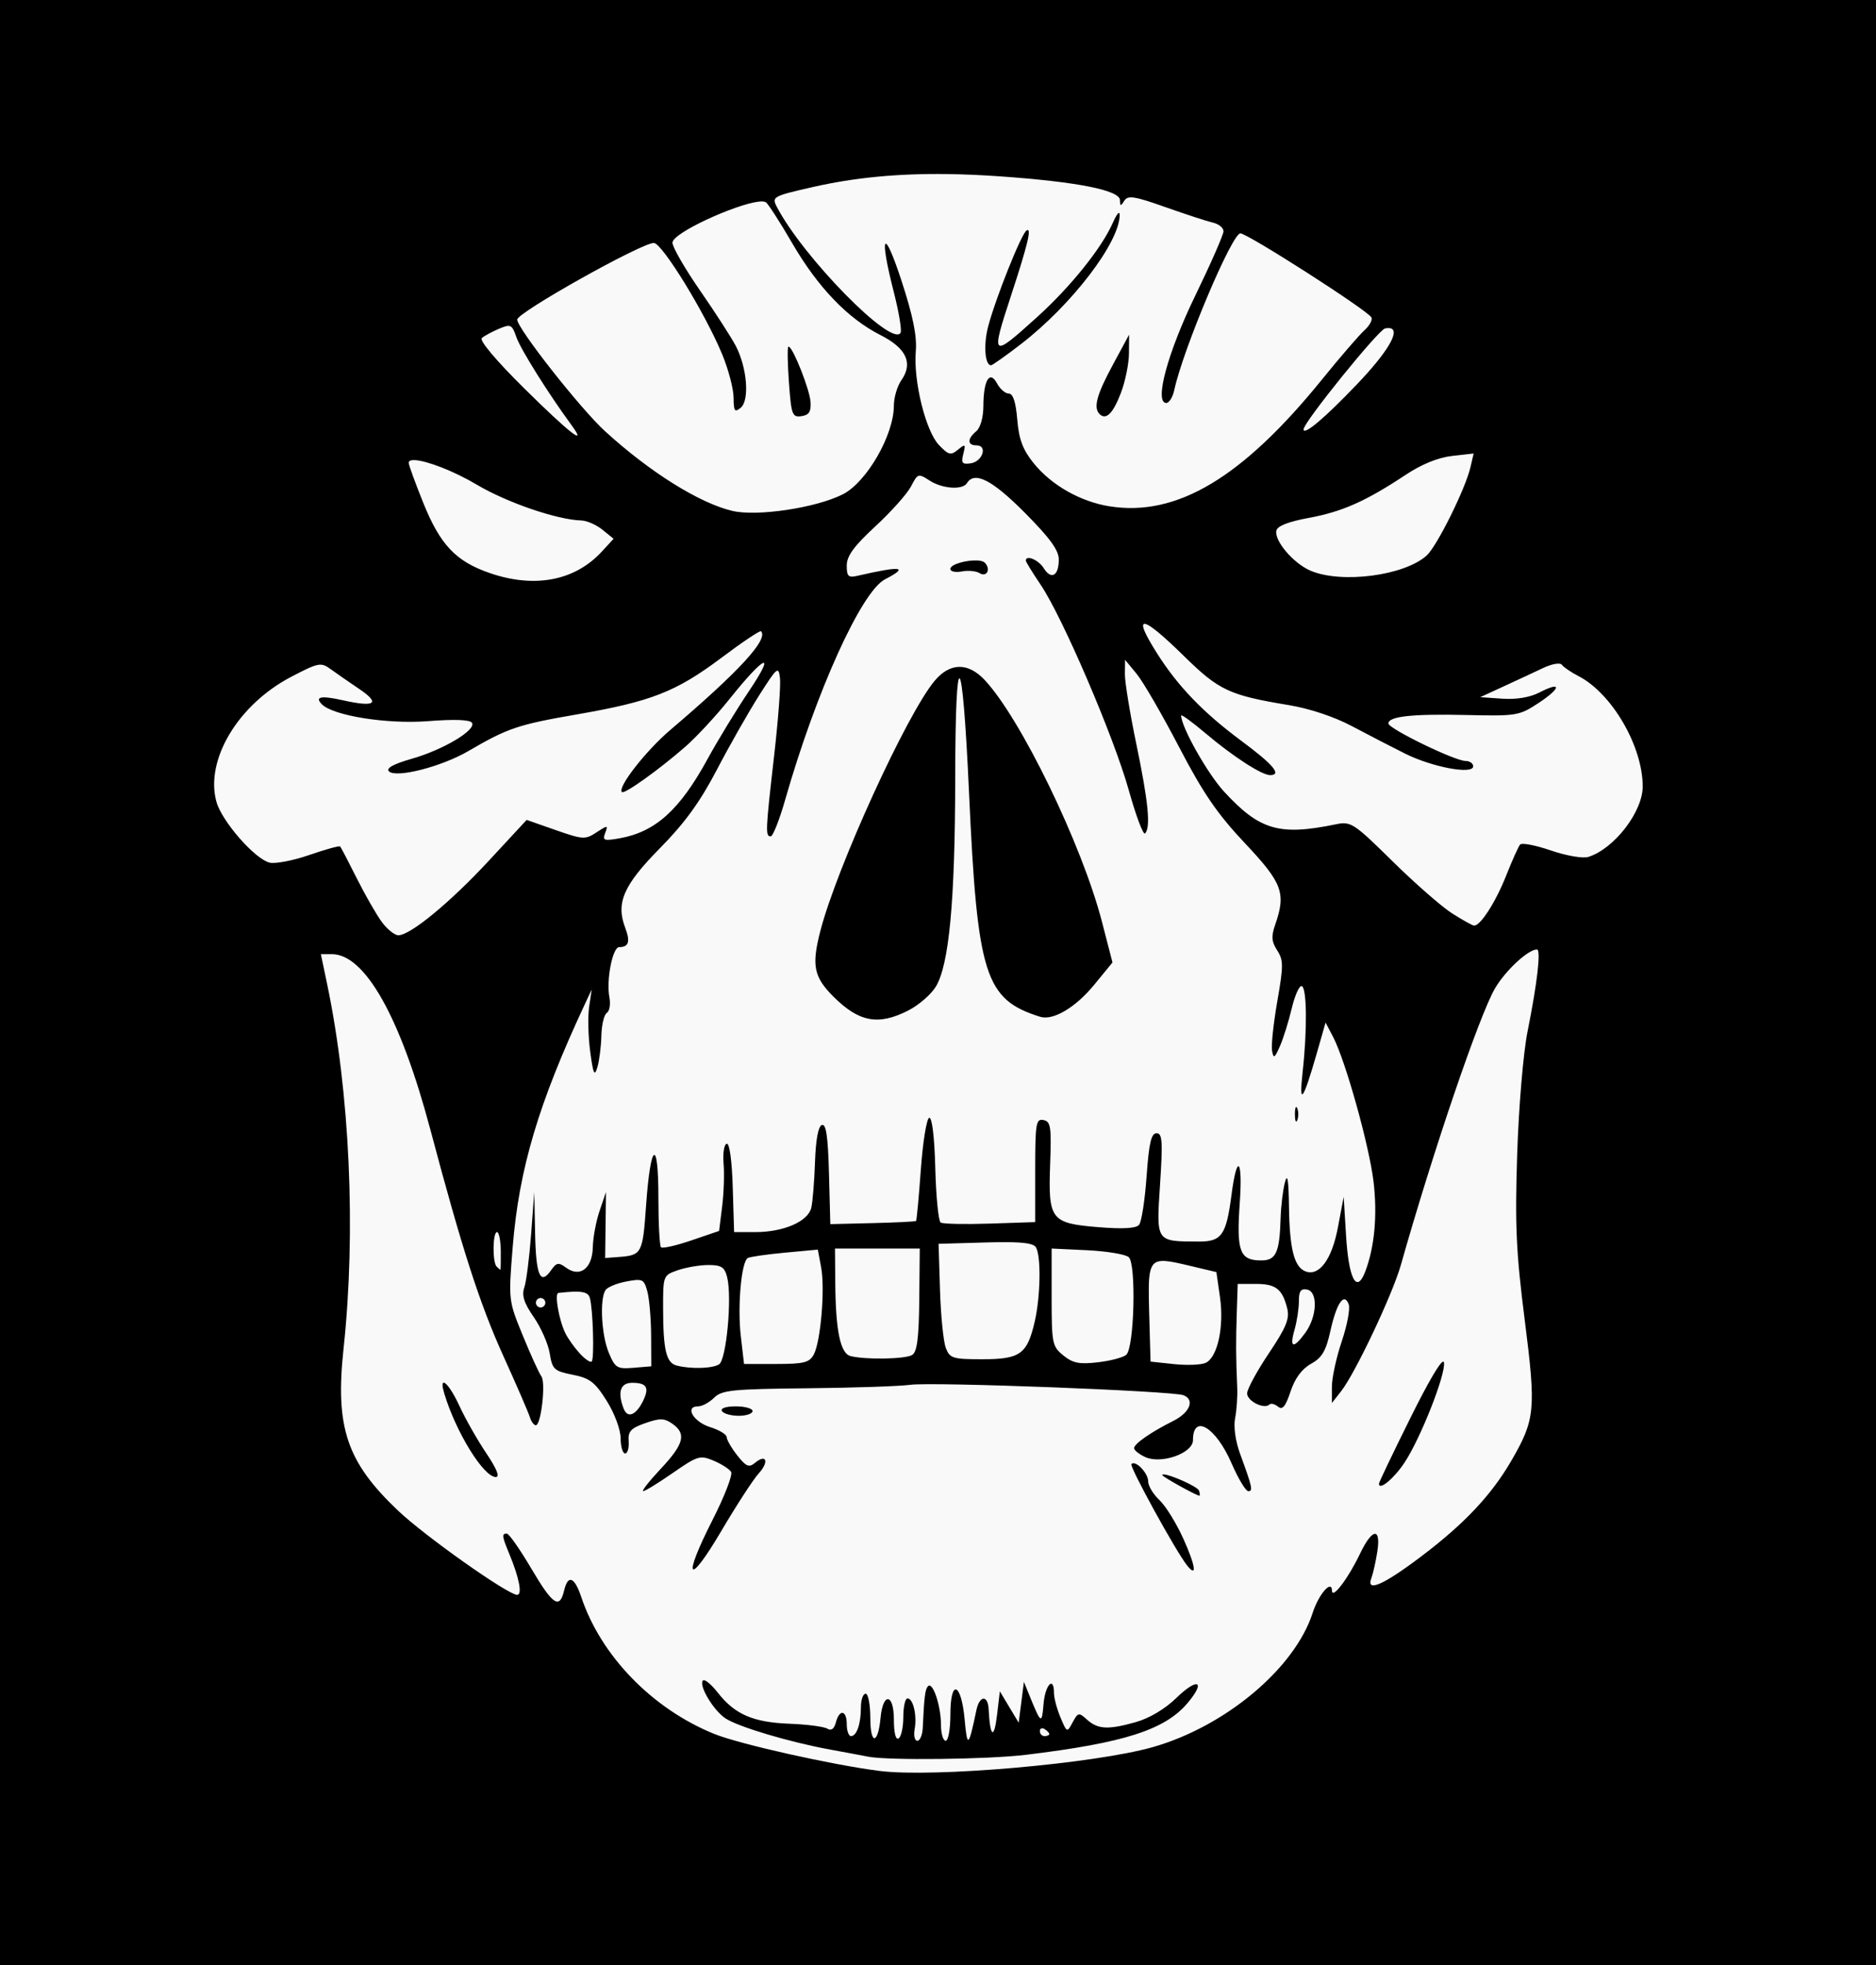 <?xml version="1.0" encoding="UTF-8" standalone="no"?>
<!-- Created with Inkscape (http://www.inkscape.org/) -->

<svg
   width="105.387mm"
   height="110.369mm"
   viewBox="0 0 105.387 110.369"
   version="1.1"
   id="svg13762"
   xml:space="preserve"
   inkscape:version="1.2 (dc2aedaf03, 2022-05-15)"
   sodipodi:docname="Grim reaper face.svg"
   xmlns:inkscape="http://www.inkscape.org/namespaces/inkscape"
   xmlns:sodipodi="http://sodipodi.sourceforge.net/DTD/sodipodi-0.dtd"
   xmlns="http://www.w3.org/2000/svg"
   xmlns:svg="http://www.w3.org/2000/svg"
   xmlns:rdf="http://www.w3.org/1999/02/22-rdf-syntax-ns#"
   xmlns:cc="http://creativecommons.org/ns#"
   xmlns:dc="http://purl.org/dc/elements/1.1/"><title
     id="title13798">Grim reaper face</title><sodipodi:namedview
     id="namedview13764"
     pagecolor="#ffffff"
     bordercolor="#666666"
     borderopacity="1.0"
     inkscape:showpageshadow="2"
     inkscape:pageopacity="0.0"
     inkscape:pagecheckerboard="0"
     inkscape:deskcolor="#d1d1d1"
     inkscape:document-units="mm"
     showgrid="false"
     inkscape:zoom="0.69041105"
     inkscape:cx="1.4484125"
     inkscape:cy="378.75987"
     inkscape:window-width="1920"
     inkscape:window-height="991"
     inkscape:window-x="-9"
     inkscape:window-y="-9"
     inkscape:window-maximized="1"
     inkscape:current-layer="layer1" /><defs
     id="defs13759" /><g
     inkscape:label="Lager 1"
     inkscape:groupmode="layer"
     id="layer1"
     transform="translate(-104.621,-170.919)"><rect
       style="opacity:1;fill:#000000;fill-opacity:1;fill-rule:nonzero;stroke:none;stroke-width:0.265"
       id="rect13792"
       width="105.387"
       height="110.369"
       x="104.621"
       y="170.919" /><path
       id="path13778"
       style="fill:#f9f9f9;stroke-width:0.265"
       d="m 157.831,180.695 c -2.813,-0.037 -5.232,0.201 -7.56,0.731 -2.227,0.507 -2.302,0.548 -2.015,1.101 1.468,2.829 6.449,7.905 6.955,7.087 0.08,-0.129 -0.091,-1.161 -0.38,-2.292 -0.84,-3.283 -0.568,-3.695 0.428,-0.65 0.65,1.988 0.88,3.117 0.808,3.969 -0.142,1.667 0.555,4.492 1.299,5.27 0.541,0.566 0.666,0.596 1.07,0.265 0.414,-0.34 0.443,-0.317 0.3,0.236 -0.132,0.513 -0.065,0.598 0.414,0.529 0.667,-0.095 0.968,-1.008 0.332,-1.008 -0.526,0 -0.534,-0.366 -0.019,-0.794 0.234,-0.194 0.399,-0.777 0.401,-1.421 0.005,-1.454 0.358,-2.031 0.77,-1.26 0.166,0.311 0.462,0.565 0.657,0.565 0.239,0 0.394,0.475 0.476,1.458 0.092,1.112 0.309,1.693 0.916,2.447 0.991,1.234 2.626,2.165 4.259,2.426 h 5.2e-4 c 3.78,0.605 7.469,-1.597 11.957,-7.137 1.007,-1.243 2.074,-2.48 2.37,-2.748 0.296,-0.268 0.47,-0.596 0.388,-0.729 -0.264,-0.427 -6.955,-4.714 -7.358,-4.714 -0.472,0 -3.227,6.53 -3.711,8.797 -0.086,0.4 -0.288,0.728 -0.449,0.728 -0.691,0 0.072,-2.825 1.632,-6.038 0.87,-1.793 1.582,-3.416 1.582,-3.607 0,-0.191 -0.268,-0.408 -0.595,-0.483 -0.327,-0.075 -1.528,-0.467 -2.668,-0.871 -1.744,-0.618 -2.11,-0.675 -2.311,-0.358 -0.202,0.319 -0.24,0.314 -0.243,-0.033 -0.006,-0.558 -2.399,-1.033 -6.75,-1.338 -1.036,-0.073 -2.018,-0.116 -2.955,-0.128 z m -10.346,1.54 c -0.067,-0.005 -0.148,-0.003 -0.24,0.008 -1.291,0.146 -4.848,1.756 -4.848,2.307 0,0.248 0.702,1.463 1.559,2.7 0.857,1.237 1.76,2.637 2.006,3.112 0.63,1.218 0.773,3.038 0.272,3.455 -0.339,0.281 -0.398,0.199 -0.403,-0.563 -0.003,-0.491 -0.287,-1.575 -0.63,-2.41 -0.951,-2.312 -3.391,-6.289 -3.853,-6.28 -0.724,0.014 -7.652,3.898 -7.671,4.301 -0.022,0.468 3.544,5.004 4.931,6.271 2.511,2.295 5.304,4.042 7.155,4.477 1.394,0.327 4.694,-0.168 6.203,-0.931 1.339,-0.677 2.868,-3.328 2.868,-4.972 0,-0.458 0.19,-1.105 0.422,-1.436 0.673,-0.961 0.284,-1.798 -1.179,-2.539 -1.831,-0.928 -3.511,-2.678 -4.952,-5.157 -0.689,-1.187 -1.356,-2.221 -1.482,-2.299 -0.037,-0.023 -0.091,-0.037 -0.158,-0.042 z m 20.003,0.645 c 0.02,0.004 0.03,0.033 0.032,0.087 0.03,1.523 -2.678,5.072 -5.565,7.293 -0.839,0.646 -1.586,1.174 -1.66,1.174 -0.346,0 -0.433,-1.143 -0.165,-2.17 0.412,-1.577 1.868,-5.22 2.158,-5.4 0.305,-0.188 0.082,0.75 -0.875,3.671 -1.141,3.486 -1.105,3.517 1.448,1.212 1.9,-1.714 3.666,-3.914 4.282,-5.331 0.152,-0.349 0.285,-0.55 0.344,-0.536 z m -34.246,6.349 c -0.054,-0.013 -0.118,-0.009 -0.195,0.01 -0.103,0.025 -0.23,0.075 -0.393,0.144 -0.389,0.165 -0.823,0.399 -0.965,0.52 -0.154,0.132 0.799,1.264 2.381,2.829 2.544,2.515 3.577,3.32 2.664,2.075 -1.303,-1.776 -2.867,-4.27 -3.103,-4.949 -0.141,-0.404 -0.226,-0.592 -0.389,-0.629 z m 49.363,0.116 c -0.051,0.001 -0.109,0.008 -0.174,0.02 -0.373,0.072 -4.58,5.277 -4.58,5.666 0,0.37 1.18,-0.623 2.989,-2.517 1.728,-1.808 2.439,-3.016 1.899,-3.156 -0.039,-0.01 -0.084,-0.015 -0.135,-0.013 z m -14.555,0.369 -0.008,1.058 c -0.005,0.582 -0.21,1.584 -0.457,2.227 h -5.1e-4 c -0.441,1.148 -0.833,1.534 -1.193,1.174 -0.359,-0.359 -0.168,-1.071 0.738,-2.752 z m -19.103,0.683 c 0.258,0.128 1.161,2.401 1.208,3.101 h -5.2e-4 c 0.037,0.544 -0.085,0.733 -0.511,0.794 -0.514,0.074 -0.57,-0.073 -0.7,-1.852 -0.078,-1.063 -0.096,-1.98 -0.04,-2.039 0.011,-0.012 0.025,-0.013 0.042,-0.004 z m 38.458,5.992 -1.214,0.137 c -0.776,0.087 -1.716,0.47 -2.607,1.062 -2.223,1.476 -3.562,2.072 -5.435,2.417 -1.166,0.215 -1.777,0.456 -1.828,0.722 -0.111,0.574 0.952,1.822 1.905,2.237 1.728,0.752 5.281,0.293 6.54,-0.846 0.581,-0.526 2.182,-3.754 2.462,-4.965 z m -59.469,0.372 c -0.224,-0.013 -0.355,0.033 -0.356,0.151 -7.8e-4,0.116 0.364,1.118 0.81,2.227 0.956,2.377 1.831,3.304 3.741,3.964 2.522,0.871 4.786,0.437 6.298,-1.206 l 0.662,-0.719 -0.625,-0.506 c -0.344,-0.279 -0.879,-0.514 -1.191,-0.522 -1.351,-0.036 -4.178,-1.005 -5.874,-2.013 -1.292,-0.768 -2.794,-1.338 -3.466,-1.376 z m 28.396,0.876 c -0.039,-0.006 -0.074,-0.004 -0.107,0.007 -0.133,0.044 -0.238,0.228 -0.424,0.589 -0.214,0.414 -1.114,1.423 -2.001,2.243 -1.209,1.117 -1.612,1.669 -1.612,2.206 0,0.607 0.091,0.695 0.595,0.578 2.483,-0.573 2.93,-0.516 1.553,0.196 -1.325,0.685 -3.87,6.306 -5.608,12.386 -0.322,1.128 -0.688,2.051 -0.812,2.051 -0.304,0 -0.292,-0.305 0.191,-4.512 0.229,-2.001 0.378,-3.969 0.331,-4.375 -0.081,-0.69 -0.156,-0.628 -1.17,0.966 -0.596,0.937 -1.666,2.818 -2.377,4.18 -0.943,1.807 -1.807,2.997 -3.198,4.406 -2.049,2.076 -2.482,3.069 -1.95,4.469 0.296,0.779 0.201,1.085 -0.338,1.085 -0.373,0 -0.735,1.858 -0.55,2.819 0.074,0.386 0.009,0.78 -0.145,0.875 -0.154,0.095 -0.292,0.672 -0.306,1.282 -0.015,0.61 -0.116,1.407 -0.224,1.77 -0.162,0.543 -0.235,0.386 -0.403,-0.874 -0.113,-0.845 -0.14,-1.976 -0.06,-2.514 l 0.144,-0.978 -0.371,0.794 c -2.619,5.602 -3.714,9.283 -4.068,13.676 -0.241,2.985 -0.239,2.999 0.572,4.977 0.447,1.091 0.914,2.116 1.038,2.276 0.259,0.336 -0.013,2.751 -0.31,2.751 -0.109,0 -0.262,-0.208 -0.339,-0.463 -0.077,-0.255 -0.743,-1.79 -1.478,-3.411 -1.328,-2.927 -2.319,-5.998 -4.108,-12.729 -1.676,-6.308 -3.668,-9.855 -5.535,-9.855 h -0.616 l 0.347,1.654 c 1.282,6.114 1.635,13.909 0.928,20.495 -0.476,4.438 0.173,6.367 3.068,9.111 1.513,1.435 6.167,4.723 6.684,4.723 0.301,0 0.117,-0.955 -0.444,-2.306 -0.413,-0.994 -0.429,-1.133 -0.136,-1.133 0.12,0 0.744,0.893 1.388,1.985 1.19,2.019 1.577,2.278 1.827,1.221 0.219,-0.926 0.584,-0.788 0.97,0.366 1.103,3.296 3.988,6.265 7.458,7.675 1.421,0.577 6.666,1.751 9.306,2.083 h 5.2e-4 c 3.035,0.381 12.08,-0.409 15.345,-1.341 4.087,-1.166 7.97,-4.426 8.974,-7.536 0.34,-1.054 1.076,-1.896 1.086,-1.244 0.008,0.5 0.92,-0.705 1.577,-2.084 0.688,-1.443 1.189,-1.49 0.965,-0.089 -0.091,0.569 -0.238,1.224 -0.327,1.455 -0.318,0.829 0.653,0.41 2.791,-1.205 2.429,-1.834 3.952,-3.452 5.073,-5.387 1.339,-2.312 1.39,-2.854 0.748,-7.896 -0.484,-3.799 -0.553,-5.316 -0.424,-9.302 0.086,-2.65 0.343,-5.702 0.579,-6.879 0.555,-2.77 0.768,-4.63 0.53,-4.63 -0.497,0 -1.79,1.205 -2.363,2.2 -0.893,1.553 -3.477,9.148 -5.282,15.527 -0.467,1.648 -2.565,6.082 -3.352,7.082 l -0.521,0.662 v -0.911 c 0,-0.501 0.25,-1.65 0.556,-2.555 0.305,-0.904 0.48,-1.84 0.388,-2.08 -0.262,-0.682 -0.681,-0.066 -1.032,1.519 -0.246,1.109 -0.471,1.489 -1.085,1.829 -0.512,0.284 -0.901,0.809 -1.149,1.553 -0.282,0.847 -0.456,1.056 -0.704,0.851 -0.181,-0.15 -0.398,-0.204 -0.483,-0.119 -0.289,0.289 -1.253,-0.193 -1.253,-0.626 0,-0.237 0.548,-1.247 1.216,-2.244 0.98,-1.461 1.181,-1.951 1.037,-2.526 -0.274,-1.092 -0.638,-1.378 -1.756,-1.378 h -1.026 l -0.053,1.654 c -0.053,1.648 -0.049,2.41 0.026,4.167 0.022,0.509 -0.032,1.284 -0.119,1.722 -0.094,0.469 0.019,1.285 0.275,1.984 0.693,1.892 0.742,2.114 0.466,2.114 -0.143,0 -0.567,-0.706 -0.942,-1.57 -0.883,-2.035 -2.166,-2.801 -2.166,-1.293 0,0.729 -1.777,1.359 -2.678,0.948 -0.346,-0.158 -0.629,-0.384 -0.629,-0.503 0,-0.243 0.946,-0.9 2.2,-1.528 0.938,-0.469 1.226,-1.193 0.573,-1.444 -0.631,-0.242 -14.106,-0.756 -15.341,-0.585 -0.582,0.081 -3.192,0.169 -5.8,0.195 -4.202,0.043 -4.797,0.103 -5.226,0.532 -0.266,0.266 -0.671,0.484 -0.9,0.484 -0.772,0 -0.262,0.874 0.681,1.167 0.509,0.159 0.926,0.41 0.926,0.559 0,0.149 0.267,0.611 0.593,1.026 0.498,0.633 0.66,0.701 0.999,0.419 0.642,-0.533 0.804,-0.056 0.203,0.6 -0.299,0.327 -1.242,1.778 -2.095,3.225 -1.872,3.175 -2.208,2.751 -0.492,-0.621 0.672,-1.321 1.141,-2.534 1.041,-2.695 -0.099,-0.161 -0.543,-0.445 -0.986,-0.631 -0.756,-0.318 -0.897,-0.275 -2.284,0.687 -0.813,0.564 -1.564,1.026 -1.669,1.026 -0.105,1.9e-4 0.34,-0.566 0.988,-1.257 1.305,-1.392 1.453,-1.967 0.649,-2.53 -0.453,-0.317 -0.696,-0.322 -1.521,-0.033 -0.815,0.286 -0.974,0.46 -0.933,1.024 0.027,0.374 -0.062,0.68 -0.198,0.68 -0.137,0 -0.25,-0.387 -0.253,-0.86 -0.003,-0.487 -0.343,-1.397 -0.783,-2.099 -0.661,-1.052 -0.949,-1.273 -1.91,-1.463 -1.043,-0.206 -1.144,-0.3 -1.29,-1.198 -0.087,-0.536 -0.49,-1.452 -0.896,-2.037 -0.55,-0.794 -0.685,-1.216 -0.532,-1.664 0.113,-0.33 0.284,-1.673 0.382,-2.982 l 0.178,-2.381 0.046,2.3 c 0.048,2.391 0.29,2.96 0.895,2.097 0.309,-0.441 0.42,-0.461 0.849,-0.147 0.78,0.571 1.474,0.039 1.499,-1.15 0.011,-0.541 0.182,-1.459 0.38,-2.041 l 0.359,-1.058 -0.023,1.852 -0.023,1.852 0.75,-0.056 c 1.312,-0.099 1.358,-0.184 1.549,-2.893 0.25,-3.558 0.692,-3.849 0.692,-0.455 0,1.46 0.066,2.72 0.146,2.801 0.081,0.081 0.848,-0.092 1.705,-0.385 l 1.559,-0.532 0.171,-1.369 c 0.094,-0.753 0.131,-1.839 0.081,-2.414 -0.05,-0.575 0.029,-1.076 0.175,-1.113 0.159,-0.041 0.295,0.939 0.34,2.447 l 0.076,2.515 h 1.19 c 1.595,0 2.969,-0.599 3.147,-1.371 0.077,-0.337 0.171,-1.496 0.208,-2.576 0.043,-1.254 0.183,-2.001 0.388,-2.069 0.236,-0.078 0.342,0.649 0.397,2.731 l 0.075,2.837 2.377,-0.057 c 1.307,-0.032 2.405,-0.086 2.44,-0.121 0.035,-0.035 0.156,-1.339 0.269,-2.898 0.113,-1.559 0.325,-2.862 0.47,-2.895 0.161,-0.037 0.295,1.08 0.341,2.84 0.042,1.595 0.178,2.965 0.303,3.043 0.125,0.078 1.371,0.104 2.768,0.058 l 2.541,-0.084 v -2.911 c 0,-2.631 0.045,-2.903 0.463,-2.822 0.408,0.079 0.453,0.373 0.377,2.467 -0.114,3.141 0.03,3.331 2.707,3.55 1.387,0.113 2.12,0.071 2.29,-0.133 0.137,-0.165 0.326,-1.389 0.421,-2.72 0.132,-1.867 0.26,-2.421 0.558,-2.421 0.326,0 0.357,0.445 0.198,2.873 -0.213,3.261 -0.254,3.201 2.187,3.209 1.277,0.004 1.534,-0.365 1.827,-2.624 0.306,-2.363 0.638,-2.042 0.464,0.449 -0.192,2.738 -0.005,3.236 1.21,3.236 0.827,0 1.028,-0.44 1.085,-2.381 0.019,-0.655 0.126,-1.548 0.237,-1.984 0.146,-0.572 0.211,-0.189 0.234,1.372 0.034,2.35 0.294,3.364 0.924,3.606 0.772,0.296 1.484,-0.666 1.823,-2.464 l 0.325,-1.72 0.133,2.171 c 0.151,2.451 0.591,3.289 1.072,2.04 0.529,-1.372 0.697,-3.183 0.471,-5.074 -0.24,-2.009 -1.577,-6.794 -2.265,-8.108 l -0.429,-0.818 -0.492,1.72 c -0.77,2.688 -1.014,3.013 -0.796,1.058 0.265,-2.385 0.24,-4.744 -0.053,-4.826 -0.135,-0.038 -0.386,0.527 -0.559,1.254 -0.173,0.728 -0.471,1.68 -0.662,2.117 -0.301,0.686 -0.361,0.721 -0.444,0.256 -0.053,-0.296 0.08,-1.546 0.296,-2.778 0.348,-1.991 0.347,-2.309 -0.008,-2.856 -0.315,-0.485 -0.339,-0.787 -0.116,-1.428 0.624,-1.791 0.418,-2.348 -1.695,-4.589 -1.552,-1.646 -2.35,-2.811 -3.702,-5.406 -0.948,-1.819 -2.018,-3.664 -2.378,-4.101 l -0.654,-0.794 -0.01,0.8 c -0.005,0.44 0.287,2.226 0.65,3.969 0.671,3.223 0.808,4.655 0.481,4.983 -0.1,0.1 -0.512,-0.997 -0.915,-2.438 -0.84,-3.001 -3.717,-9.706 -4.949,-11.532 -0.458,-0.678 -0.832,-1.286 -0.832,-1.352 0,-0.344 0.712,-0.046 1.003,0.42 0.425,0.68 0.849,0.439 0.849,-0.483 0,-0.522 -0.498,-1.207 -1.912,-2.63 -1.831,-1.843 -2.821,-2.349 -3.247,-1.66 -0.247,0.4 -1.394,0.318 -2.109,-0.151 -0.228,-0.15 -0.377,-0.241 -0.493,-0.259 z m 3.178,4.759 c 0.195,0.009 0.354,0.047 0.43,0.123 0.36,0.36 0.117,0.843 -0.295,0.587 -0.191,-0.119 -0.638,-0.161 -0.992,-0.093 -0.354,0.068 -0.644,0.005 -0.644,-0.139 0,-0.269 0.915,-0.505 1.501,-0.478 z m 9.426,3.562 c -0.256,-0.025 -0.029,0.532 0.694,1.671 1.165,1.838 2.592,3.317 4.718,4.893 1.81,1.341 2.303,1.93 1.619,1.93 -0.465,0 -2.073,-1.041 -3.603,-2.332 -0.764,-0.645 -1.39,-1.102 -1.39,-1.015 0,0.64 1.482,3.267 2.413,4.277 1.999,2.168 3.099,2.489 6.279,1.832 0.843,-0.174 1,-0.073 3.175,2.07 1.259,1.24 2.765,2.558 3.347,2.929 0.582,0.371 1.139,0.682 1.237,0.69 0.352,0.031 1.219,-1.318 1.813,-2.822 0.332,-0.841 0.682,-1.619 0.778,-1.73 0.095,-0.111 0.873,0.039 1.727,0.333 0.862,0.297 1.797,0.459 2.1,0.364 1.453,-0.455 3.057,-2.528 3.059,-3.953 0.004,-2.259 -1.725,-5.233 -3.605,-6.203 -0.418,-0.216 -0.838,-0.501 -0.933,-0.633 -0.099,-0.137 -0.555,-0.06 -1.059,0.179 -0.487,0.231 -1.48,0.694 -2.208,1.028 l -1.322,0.608 1.243,0.086 c 0.782,0.054 1.551,-0.074 2.075,-0.345 1.266,-0.655 1.243,-0.263 -0.034,0.581 -1.09,0.721 -1.235,0.745 -4.059,0.68 -3.043,-0.07 -4.384,0.076 -4.384,0.475 0,0.29 3.731,2.105 4.327,2.105 0.239,0 0.436,0.135 0.436,0.301 0,0.478 -2.286,0.054 -3.815,-0.707 -0.739,-0.368 -2.082,-1.061 -2.983,-1.541 -1.003,-0.534 -2.389,-0.996 -3.572,-1.191 -3.321,-0.547 -3.914,-0.824 -5.871,-2.746 -1.207,-1.185 -1.945,-1.791 -2.201,-1.815 z m -21.565,0.414 c -0.056,-0.056 -1.049,0.609 -2.207,1.478 -2.561,1.923 -3.949,2.467 -8.133,3.192 -3.312,0.573 -3.883,0.766 -6.101,2.06 -1.509,0.88 -4.066,1.532 -4.461,1.137 -0.175,-0.175 0.257,-0.412 1.284,-0.705 1.771,-0.506 3.632,-1.617 3.383,-2.02 -0.109,-0.176 -0.983,-0.209 -2.467,-0.093 -2.287,0.179 -5.32,-0.301 -5.963,-0.944 -0.427,-0.427 -0.05,-0.503 1.155,-0.233 1.829,0.411 2.159,0.191 0.942,-0.629 -0.582,-0.393 -1.314,-0.9 -1.625,-1.127 -0.528,-0.384 -0.679,-0.353 -2.21,0.449 -2.979,1.561 -4.836,4.669 -4.19,7.01 0.302,1.094 2.15,3.21 2.986,3.42 0.316,0.079 1.319,-0.113 2.229,-0.428 0.909,-0.315 1.691,-0.531 1.737,-0.48 0.046,0.051 0.468,0.859 0.937,1.796 0.47,0.937 1.102,2.038 1.404,2.447 0.302,0.409 0.72,0.744 0.928,0.744 0.674,0 2.908,-1.84 5.083,-4.186 l 2.124,-2.292 1.627,0.569 c 1.533,0.537 1.665,0.545 2.296,0.131 0.633,-0.415 0.66,-0.413 0.488,0.035 -0.161,0.42 -0.07,0.454 0.806,0.298 2.02,-0.359 3.384,-1.591 4.959,-4.477 0.556,-1.019 1.602,-2.733 2.325,-3.809 1.543,-2.299 0.871,-2.01 -1.12,0.482 -0.734,0.918 -1.841,2.112 -2.461,2.654 -1.485,1.297 -3.432,2.69 -3.569,2.553 -0.262,-0.262 1.346,-2.322 2.734,-3.502 3.861,-3.283 5.52,-5.09 5.079,-5.531 z m 11.127,2.001 c 0.475,-0.01 0.958,0.23 1.423,0.72 2.026,2.14 5.485,9.265 6.609,13.615 l 0.586,2.267 -1.025,1.251 c -1.05,1.281 -2.312,2.027 -3.042,1.798 -3.096,-0.97 -3.524,-2.318 -3.991,-12.576 -0.376,-8.257 -0.767,-8.634 -0.777,-0.749 -0.009,6.827 -0.344,10.408 -1.088,11.632 -0.267,0.44 -0.963,1.043 -1.545,1.339 -1.684,0.859 -2.773,0.657 -4.209,-0.778 -1.101,-1.101 -1.232,-1.744 -0.741,-3.659 0.914,-3.568 4.866,-12.221 6.431,-14.081 0.428,-0.509 0.895,-0.769 1.369,-0.779 z m 18.948,24.721 c 0.016,0.006 0.034,0.03 0.052,0.076 0.073,0.182 0.073,0.48 0,0.661 -0.073,0.182 -0.134,0.033 -0.134,-0.331 0,-0.273 0.034,-0.425 0.082,-0.407 z m -44.904,7.022 c -0.245,-0.001 -0.264,1.697 -0.022,1.939 0.097,0.097 0.192,0.176 0.211,0.176 0.019,0 0.029,-0.476 0.022,-1.057 -0.007,-0.582 -0.102,-1.058 -0.211,-1.058 z m 28.661,0.567 c -0.344,-0.003 -0.752,0.003 -1.232,0.017 l -2.624,0.076 0.08,2.599 c 0.044,1.429 0.19,2.888 0.324,3.241 0.226,0.594 0.381,0.642 2.062,0.642 2.12,0 2.513,-0.284 2.936,-2.12 0.328,-1.425 0.362,-3.7 0.062,-4.173 -0.119,-0.187 -0.576,-0.274 -1.608,-0.282 z m -9.676,0.358 0.017,1.984 c 0.023,2.643 0.288,3.905 0.851,4.053 0.826,0.217 3.094,0.177 3.47,-0.061 0.276,-0.175 0.376,-0.959 0.397,-3.105 l 0.028,-2.871 h -2.381 z m 12.171,0 v 2.736 c 0,2.598 0.033,2.762 0.66,3.27 0.539,0.436 0.901,0.506 1.964,0.38 0.717,-0.085 1.426,-0.277 1.576,-0.427 0.448,-0.448 0.557,-5.128 0.128,-5.478 -0.198,-0.161 -1.253,-0.335 -2.344,-0.387 z m -13.135,0.06 -1.867,0.174 c -1.027,0.095 -1.96,0.231 -2.073,0.301 -0.357,0.221 -0.579,2.717 -0.388,4.365 l 0.183,1.583 h 1.817 c 1.548,0 1.859,-0.079 2.101,-0.531 0.39,-0.729 0.64,-3.689 0.413,-4.898 z m 19.534,0.641 c -0.981,-0.071 -0.985,0.549 -0.919,2.932 l 0.076,2.717 1.322,0.141 h 5.1e-4 c 0.727,0.077 1.527,0.045 1.777,-0.071 0.665,-0.309 1.039,-2.022 0.803,-3.678 l -0.203,-1.419 -1.516,-0.36 c -0.578,-0.137 -1.014,-0.238 -1.341,-0.261 z m -25.68,0.225 c -0.485,0 -1.256,0.131 -1.715,0.29 -0.83,0.289 -0.834,0.297 -0.83,2.183 0.004,2.29 0.177,3.018 0.751,3.17 0.781,0.208 2.015,0.175 2.392,-0.064 0.414,-0.262 0.738,-3.764 0.454,-4.898 -0.141,-0.561 -0.326,-0.681 -1.053,-0.681 z m -4.065,0.841 c -0.139,0.01 -0.316,0.04 -0.545,0.083 -0.539,0.101 -1.067,0.321 -1.175,0.49 -0.331,0.52 -0.224,2.523 0.187,3.506 h -5.2e-4 c 0.36,0.863 0.466,0.928 1.389,0.852 l 0.999,-0.083 -0.008,-1.72 c -0.005,-0.946 -0.099,-2.059 -0.21,-2.474 -0.142,-0.529 -0.22,-0.683 -0.637,-0.654 z m 37.477,0.53 c -0.18,0.039 -0.241,0.233 -0.241,0.662 0,0.412 -0.111,1.135 -0.246,1.607 -0.294,1.027 -0.066,1.089 0.607,0.165 0.662,-0.908 0.721,-2.299 0.103,-2.426 -0.089,-0.018 -0.162,-0.022 -0.222,-0.009 z m -41.043,0.129 c -0.217,0.009 -0.48,0.032 -0.797,0.067 -0.231,0.026 0.031,1.53 0.395,2.27 0.143,0.291 0.504,0.797 0.801,1.123 0.298,0.327 0.602,0.534 0.676,0.459 0.155,-0.155 0.072,-2.968 -0.106,-3.576 -0.079,-0.268 -0.319,-0.37 -0.97,-0.344 z m -1.795,0.353 c -0.146,0 -0.265,0.119 -0.265,0.265 0,0.146 0.119,0.265 0.265,0.265 0.146,0 0.265,-0.119 0.265,-0.265 0,-0.146 -0.119,-0.265 -0.265,-0.265 z m 50.698,3.575 c 0.026,-0.005 0.042,0.013 0.049,0.054 0.101,0.666 -1.316,4.254 -2.217,5.616 -0.597,0.902 -1.435,1.592 -1.435,1.182 0,-0.077 0.804,-1.756 1.786,-3.732 0.971,-1.954 1.633,-3.086 1.816,-3.12 z m -56.145,1.179 c 0.142,-0.011 0.508,0.484 0.887,1.309 0.328,0.715 1.004,1.906 1.502,2.646 0.595,0.884 0.78,1.345 0.539,1.345 -0.686,0 -2.247,-2.532 -2.895,-4.696 -0.122,-0.408 -0.118,-0.597 -0.033,-0.604 z m 10.59,0.008 c -0.664,0 -0.836,0.518 -0.481,1.445 0.215,0.561 0.681,0.391 1.075,-0.393 0.391,-0.778 0.236,-1.052 -0.595,-1.052 z m 5.821,1.323 c 0.518,0 0.942,0.119 0.942,0.265 0,0.146 -0.35,0.265 -0.778,0.265 -0.428,0 -0.852,-0.119 -0.942,-0.265 -0.097,-0.157 0.217,-0.265 0.778,-0.265 z m 22.329,3.194 c 0.293,-0.009 0.838,0.608 0.838,1.026 0,0.248 0.285,0.719 0.635,1.047 0.349,0.328 0.955,1.31 1.347,2.183 0.683,1.521 0.776,2.199 0.205,1.487 -0.626,-0.781 -3.258,-5.571 -3.131,-5.698 0.029,-0.029 0.066,-0.044 0.107,-0.045 z m 1.716,0.629 c 0.379,0.012 1.901,0.681 1.978,0.912 h 5.2e-4 c 0.053,0.161 0.057,0.287 0.009,0.281 -0.204,-0.027 -2.072,-1.068 -2.072,-1.154 0,-0.028 0.031,-0.04 0.085,-0.038 z m -25.84,11.556 c 0.138,0.005 0.467,0.295 0.79,0.707 0.952,1.216 1.984,1.662 4.026,1.739 0.979,0.037 1.932,0.161 2.117,0.275 0.223,0.138 0.387,0.02 0.483,-0.347 0.201,-0.769 0.613,-0.698 0.613,0.105 0,0.364 0.106,0.661 0.236,0.661 0.322,0 0.558,-0.679 0.558,-1.609 0,-0.425 0.119,-0.772 0.265,-0.772 0.146,0 0.264,0.619 0.264,1.376 0,1.515 0.434,1.49 0.577,-0.033 0.135,-1.441 0.747,-1.355 0.747,0.105 0,0.751 0.103,1.165 0.265,1.065 0.146,-0.09 0.265,-0.633 0.265,-1.206 0,-0.574 0.105,-1.043 0.234,-1.043 0.322,0 0.543,0.957 0.402,1.736 -0.064,0.355 0.004,0.645 0.152,0.645 0.148,0 0.286,-0.327 0.304,-0.728 0.084,-1.788 0.133,-2.174 0.301,-2.342 0.263,-0.263 0.722,1.111 0.722,2.161 0,0.5 0.12,0.908 0.265,0.908 0.146,0 0.265,-0.664 0.265,-1.477 0,-2.036 0.612,-1.802 0.803,0.307 0.145,1.6 0.224,1.533 0.657,-0.55 0.171,-0.823 0.646,-0.869 0.687,-0.066 0.082,1.596 0.305,1.752 0.474,0.331 l 0.157,-1.323 0.529,0.882 0.529,0.881 0.147,-1.146 0.147,-1.146 0.323,0.794 c 0.639,1.568 0.686,1.596 0.777,0.463 0.088,-1.093 0.589,-1.625 0.589,-0.626 0,0.274 0.164,0.889 0.365,1.366 0.361,0.859 0.368,0.862 0.683,0.273 0.297,-0.554 0.35,-0.565 0.796,-0.161 0.616,0.557 1.182,0.59 2.73,0.156 0.779,-0.218 1.654,-0.737 2.301,-1.365 1.2,-1.165 1.675,-0.956 0.635,0.28 -1.272,1.512 -3.564,2.247 -9.09,2.915 -2.151,0.26 -7.768,0.325 -8.87,0.103 -0.291,-0.059 -1.244,-0.237 -2.117,-0.396 -2.27,-0.414 -5.152,-1.271 -5.883,-1.75 -0.687,-0.45 -1.53,-1.871 -1.267,-2.135 0.011,-0.011 0.027,-0.017 0.047,-0.016 z m 19.038,2.703 c -0.032,-0.005 -0.06,-0.002 -0.084,0.008 -0.048,0.021 -0.078,0.073 -0.078,0.15 0,0.154 0.12,0.28 0.265,0.28 0.146,0 0.265,-0.053 0.265,-0.117 0,-0.064 -0.119,-0.19 -0.265,-0.28 -0.036,-0.022 -0.071,-0.036 -0.103,-0.041 z"
       sodipodi:nodetypes="sssssscssscsscssssccsscsssssssscssscsssscscsssssccsssscssssssssssssssssssssssccccsccsccssssccsssssccssssccccssssssscsssscssssssssssscsssssscsscssssssssssccssssscssssssssccsscsscssssssccscsssssssssssssssssssssssssssscssssscccssscccccssccccssccsssscccsscssccsssssssscsssssssccsssccsssssscsssssccssssssscsssssscssscsssssssscsssccsssccsssssssssssssssssssssssssssssssscccsscscssscsssccscssscssssssssscssccscccssssscccscccccsssssccccsccscccscccsscccssscssssssscccccssssssssssssssssssssssssssssssssssssssssssssssssscccssssssssssssssssssscssssssccccccccsssssssssssssssssssss" /></g></svg>

